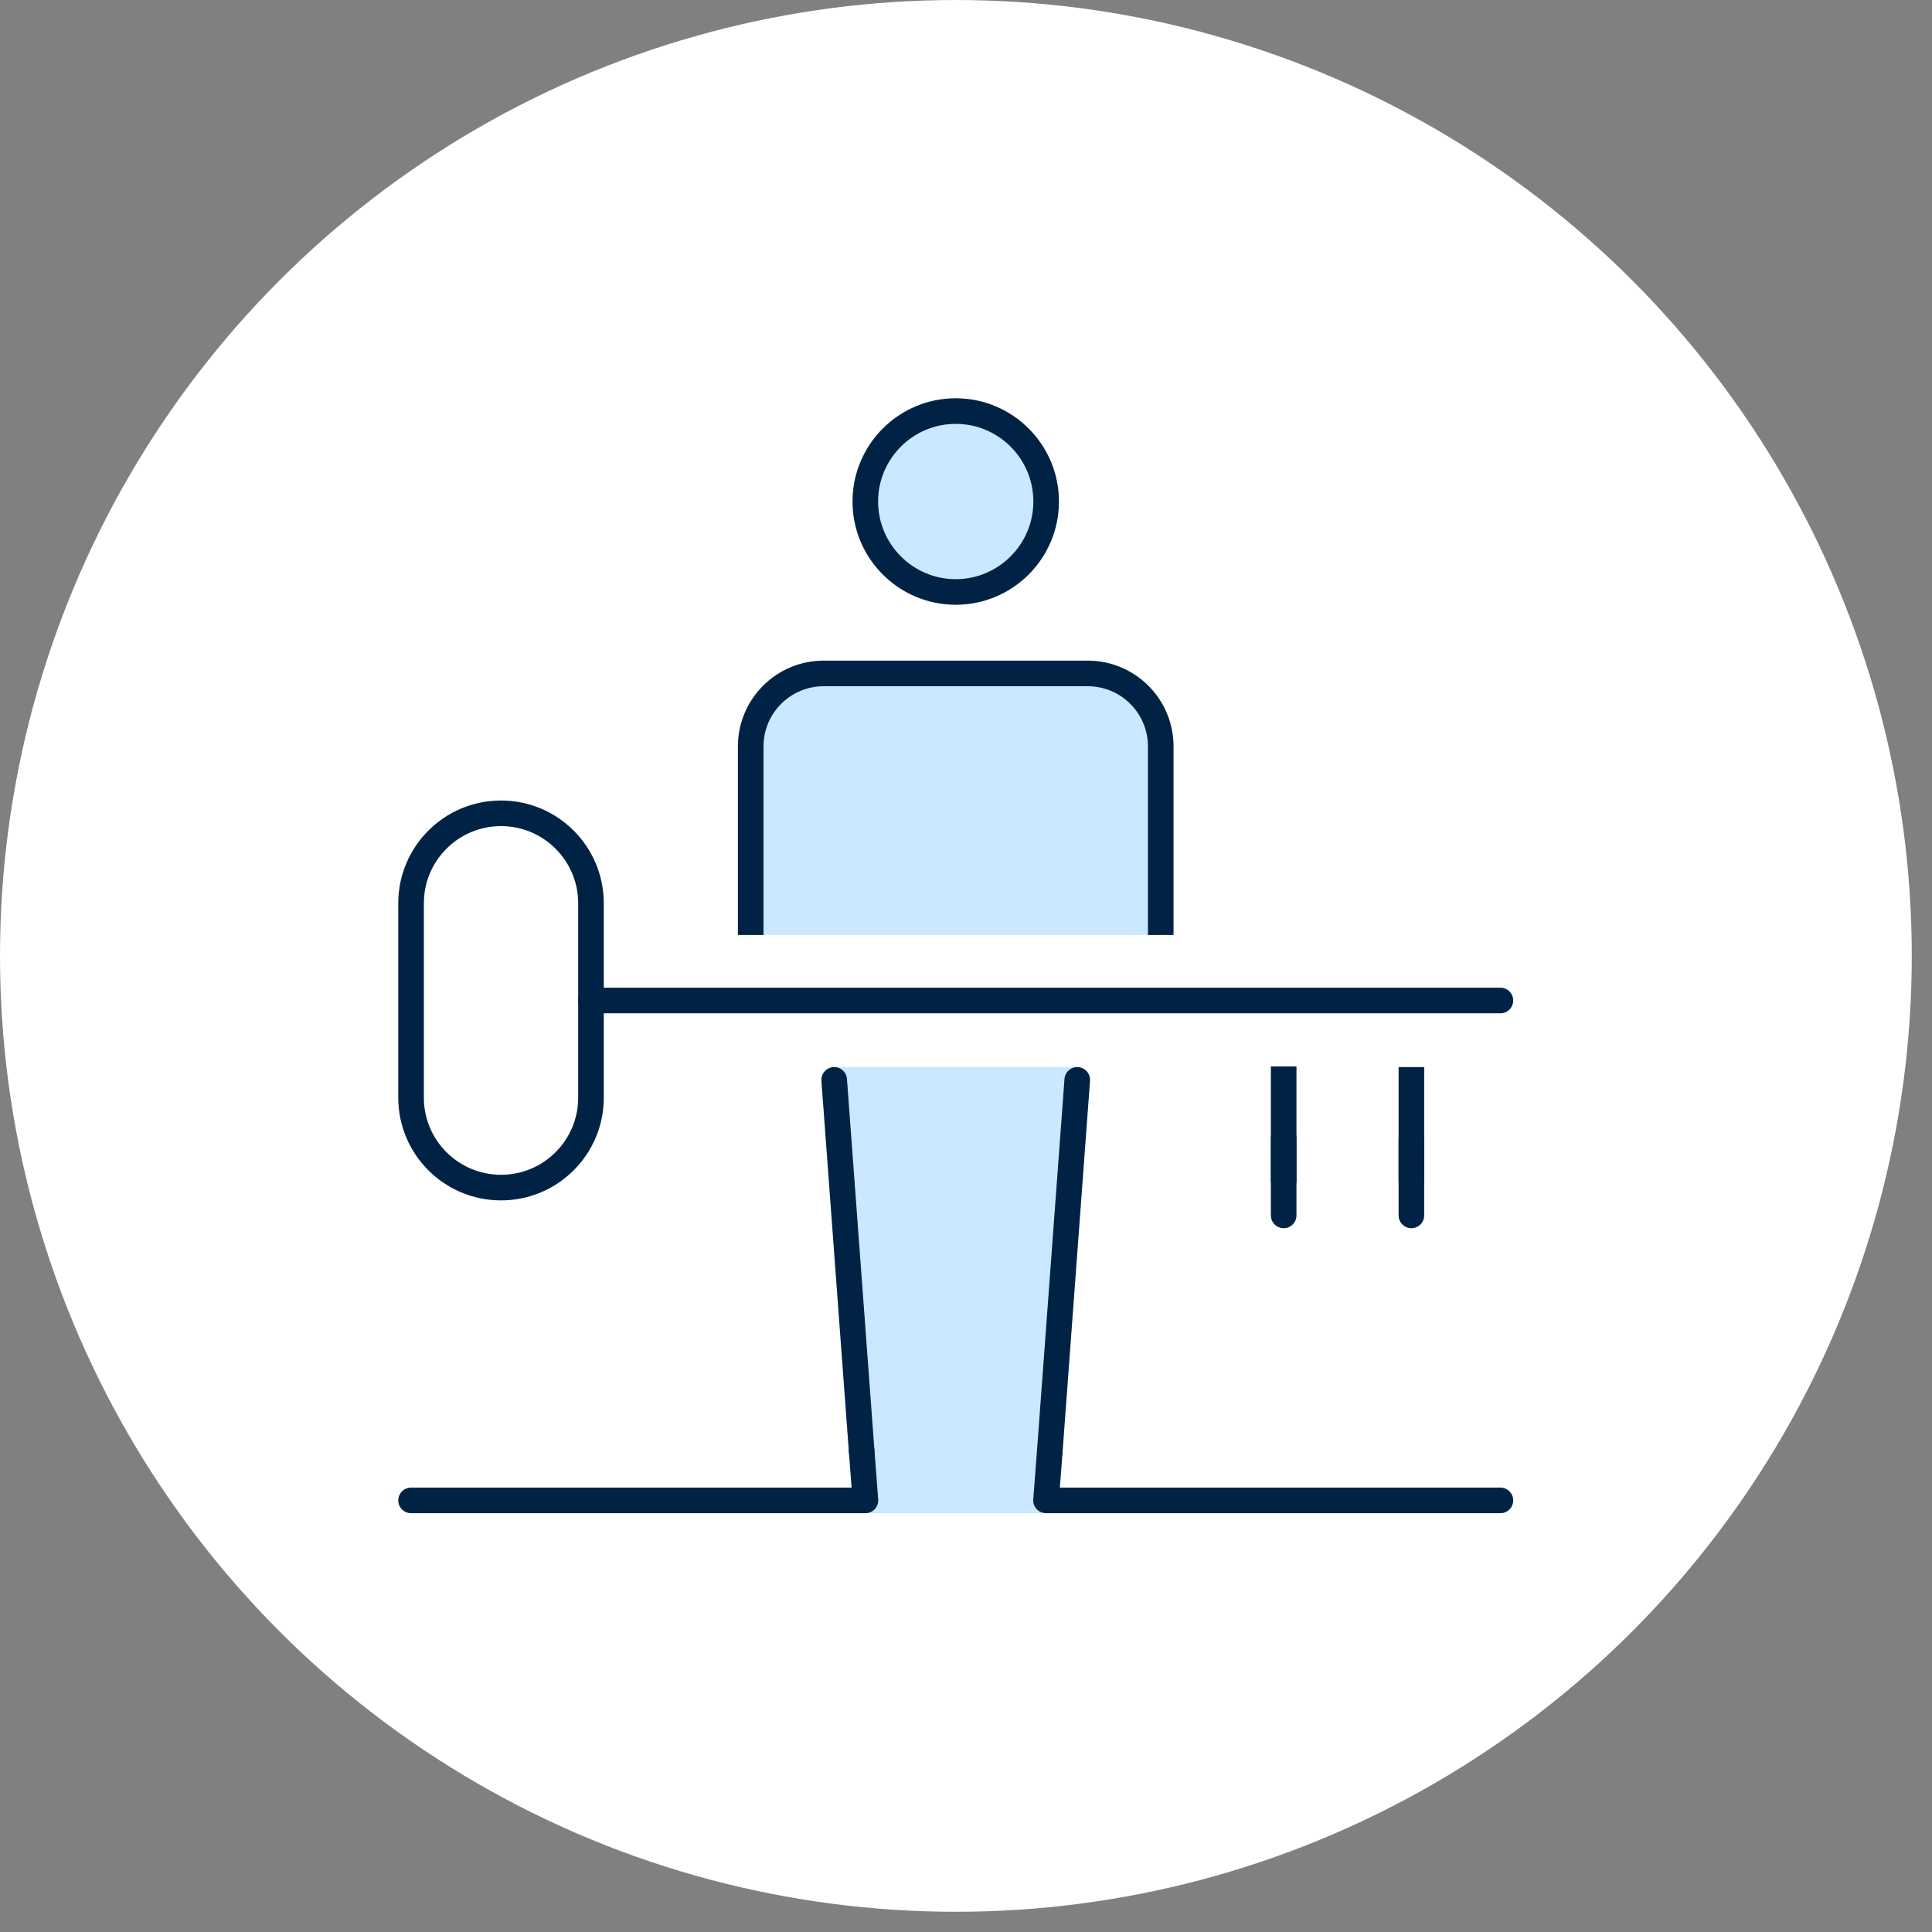 <svg width="94" height="94" viewBox="0 0 94 94" fill="none" xmlns="http://www.w3.org/2000/svg">
<rect x="0" y="0" width="94" height="94" fill="#808080" stroke="none"/>
<circle cx="46.508" cy="46.508" r="46.508" fill="white"/>
<path d="M56.475 45.492V36.318C56.475 34.356 54.885 32.765 52.922 32.765H40.077C38.115 32.765 36.525 34.356 36.525 36.318V45.492" fill="#CAE8FF"/>
<path d="M46.5 28.802C48.926 28.802 50.9 26.827 50.9 24.401C50.9 21.974 48.926 20 46.5 20C44.074 20 42.101 21.974 42.101 24.401C42.101 26.827 44.074 28.802 46.5 28.802Z" fill="#CAE8FF"/>
<path d="M46.5 28.802C48.926 28.802 50.9 26.827 50.9 24.401C50.9 21.974 48.926 20 46.5 20C44.074 20 42.101 21.974 42.101 24.401C42.101 26.827 44.074 28.802 46.5 28.802Z" stroke="#002345" stroke-width="1.246" stroke-miterlimit="10" stroke-linecap="round" stroke-linejoin="round"/>
<path d="M56.475 45.492V36.318C56.475 34.356 54.885 32.765 52.922 32.765H40.077C38.115 32.765 36.525 34.356 36.525 36.318V45.492" stroke="#002345" stroke-width="1.246" stroke-miterlimit="10" stroke-linejoin="round"/>
<path d="M40.593 52.541L42.1 72.993L42.107 73H50.882L50.893 72.993L52.401 52.541H40.593Z" fill="#CAE8FF"/>
<path d="M40.593 52.541L42.1 72.993L42.107 73H50.882L50.893 72.993L52.401 52.541H40.593Z" stroke="#CAE8FF" stroke-width="1.246" stroke-miterlimit="10" stroke-linecap="round" stroke-linejoin="round"/>
<path d="M20 73H42.107L41.925 70.615" stroke="#002345" stroke-width="1.246" stroke-miterlimit="10" stroke-linecap="round" stroke-linejoin="round"/>
<path d="M41.925 70.615L40.587 52.541" stroke="#002345" stroke-width="1.246" stroke-miterlimit="10" stroke-linecap="round" stroke-linejoin="round"/>
<path d="M73.001 73H50.893L51.076 70.615" stroke="#002345" stroke-width="1.246" stroke-miterlimit="10" stroke-linecap="round" stroke-linejoin="round"/>
<path d="M51.076 70.615L52.413 52.541" stroke="#002345" stroke-width="1.246" stroke-miterlimit="10" stroke-linecap="round" stroke-linejoin="round"/>
<path d="M62.456 55.367V59.134" stroke="#002345" stroke-width="1.246" stroke-miterlimit="10" stroke-linecap="round" stroke-linejoin="round"/>
<path d="M68.671 59.134V55.397" stroke="#002345" stroke-width="1.246" stroke-miterlimit="10" stroke-linecap="round" stroke-linejoin="round"/>
<path d="M62.456 52.508V56.917" stroke="#002345" stroke-width="1.246" stroke-miterlimit="10" stroke-linecap="square" stroke-linejoin="round"/>
<path d="M68.671 56.917V52.541" stroke="#002345" stroke-width="1.246" stroke-miterlimit="10" stroke-linecap="square" stroke-linejoin="round"/>
<path d="M28.754 43.947C28.754 41.53 26.794 39.571 24.377 39.571C21.96 39.571 20 41.53 20 43.947V53.405C20 55.823 21.96 57.781 24.377 57.781C26.794 57.781 28.754 55.823 28.754 53.405V43.947Z" stroke="#002345" stroke-width="1.246" stroke-miterlimit="10" stroke-linecap="round" stroke-linejoin="round"/>
<path d="M28.754 48.678H73.001" stroke="#002345" stroke-width="1.246" stroke-miterlimit="10" stroke-linecap="round" stroke-linejoin="round"/>
</svg>
